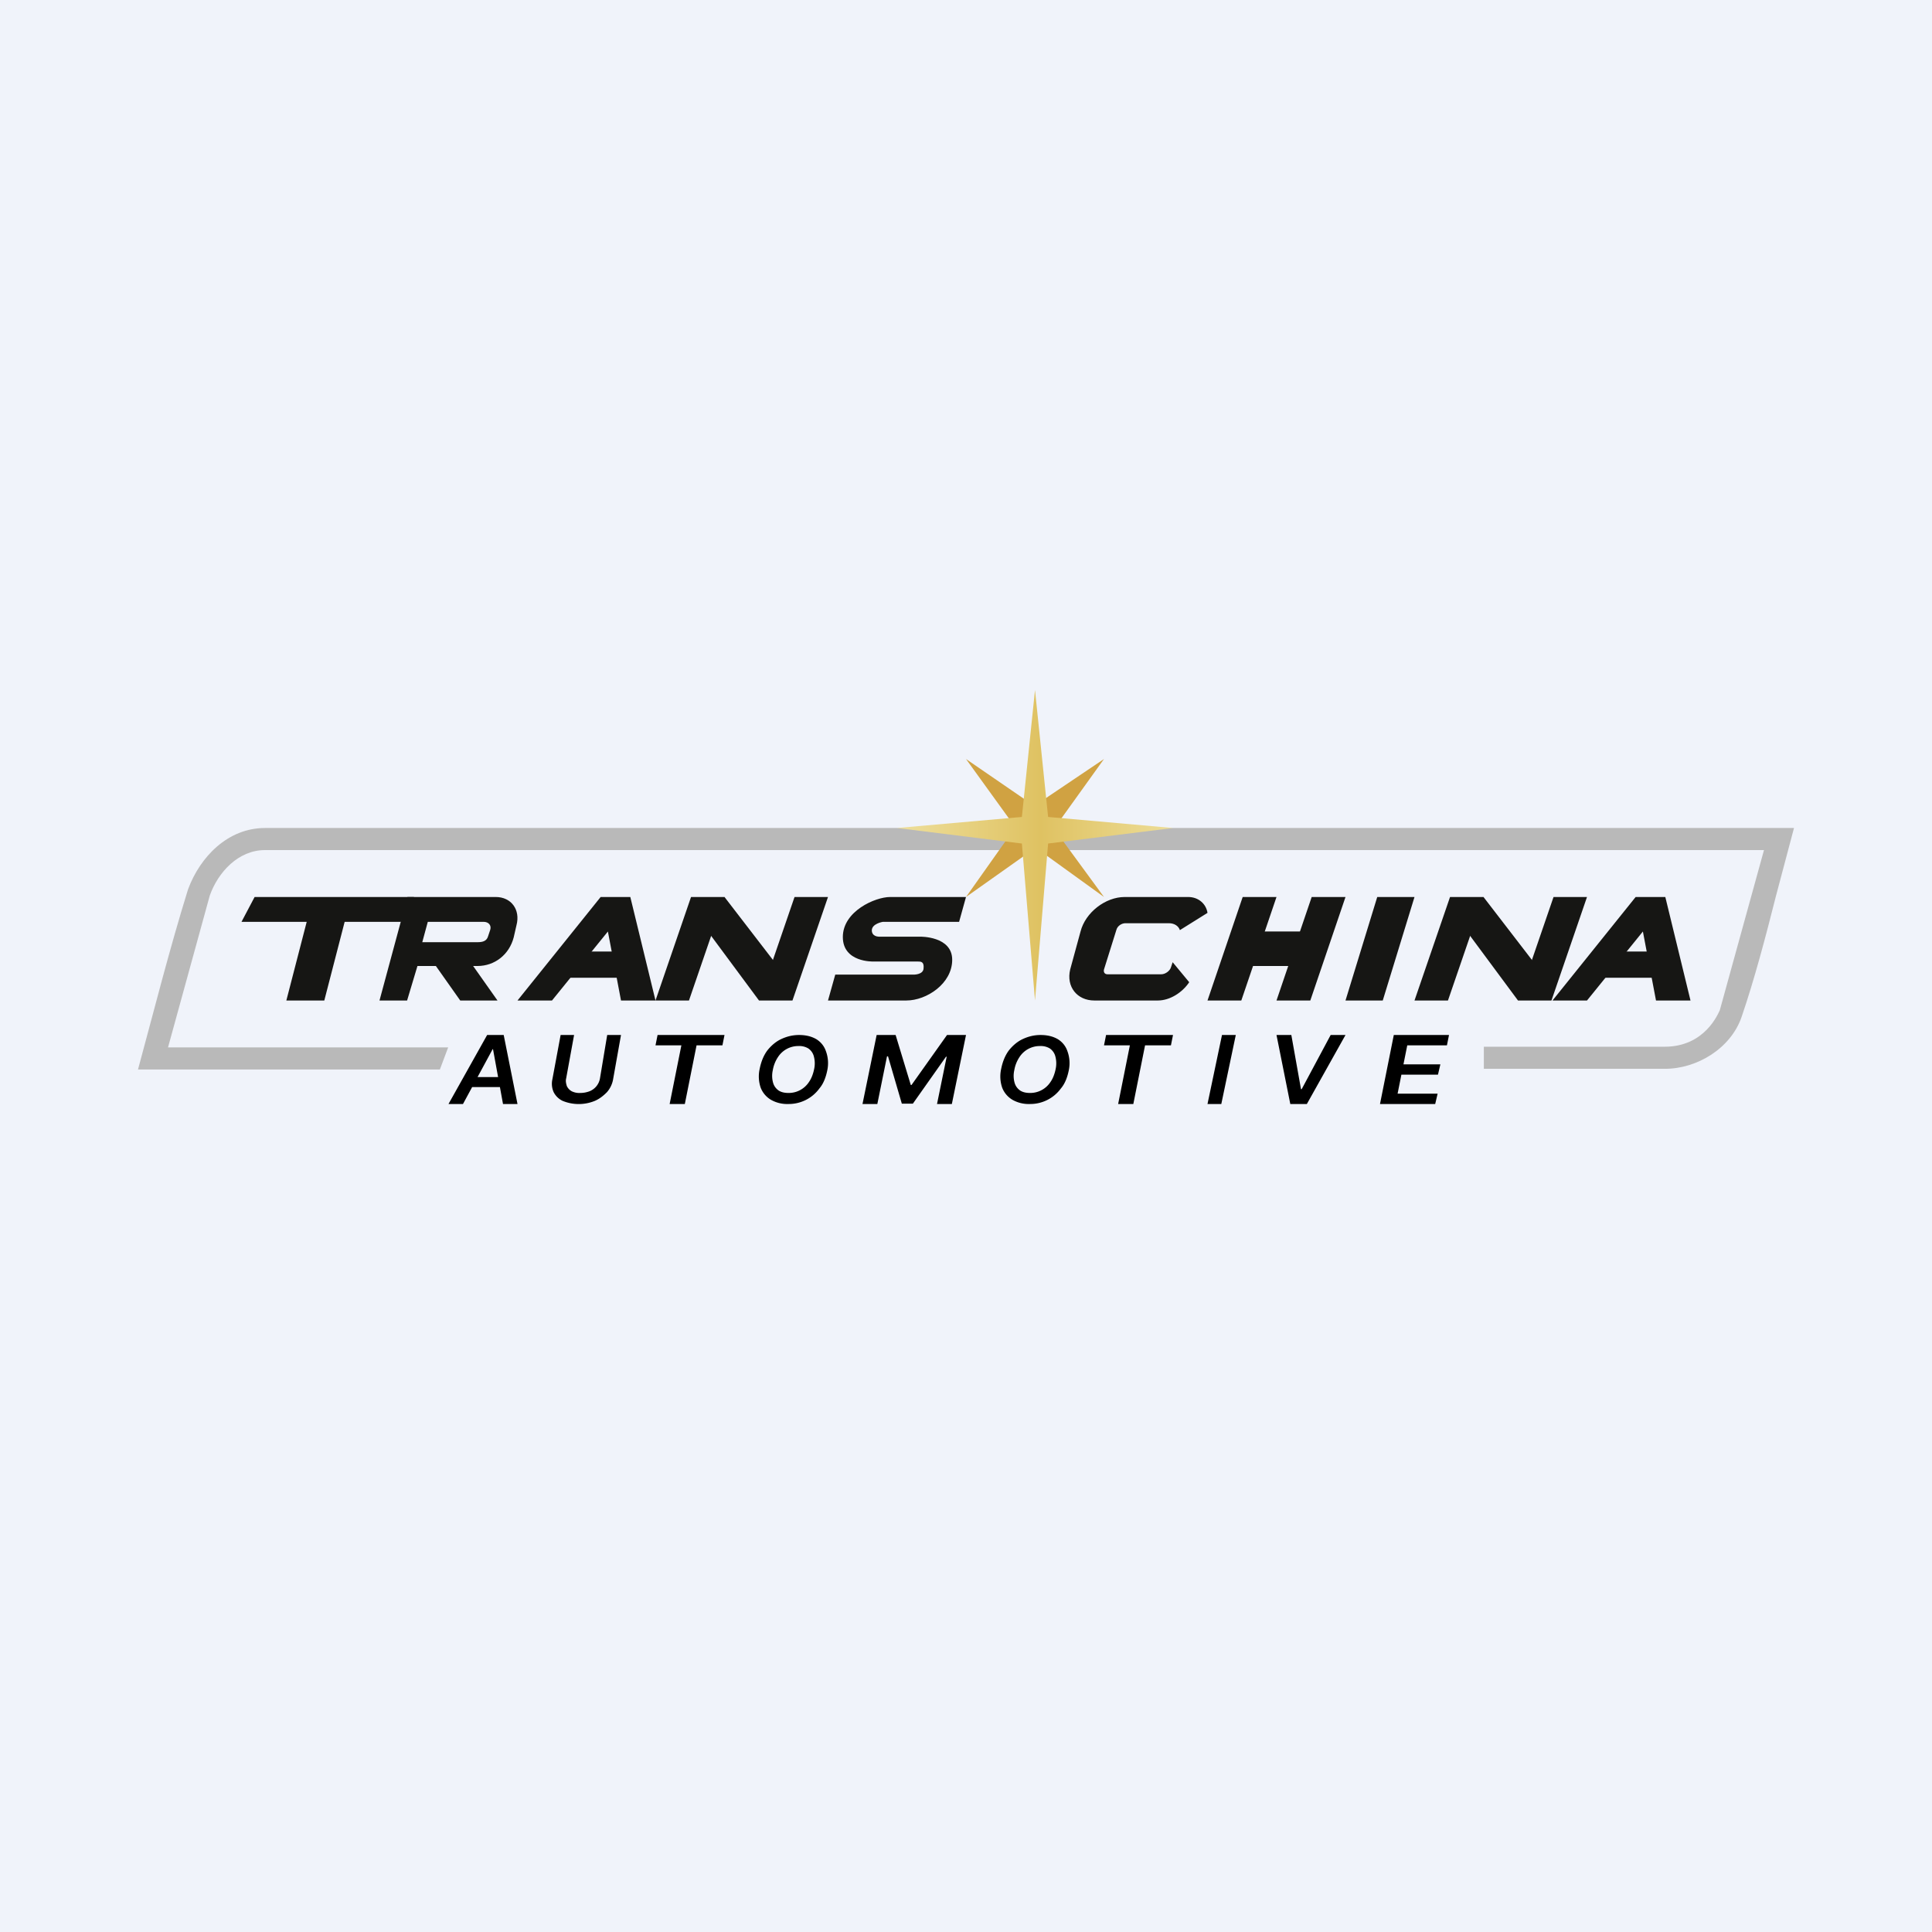 <!-- by TradingView --><svg width="56" height="56" viewBox="0 0 56 56" xmlns="http://www.w3.org/2000/svg"><path fill="#F0F3FA" d="M0 0h56v56H0z"/><path d="m12.75 31 .24-.64H4.87l1.21-4.4c.24-.68.83-1.32 1.6-1.32h43.45l-1.28 4.64c-.05.1-.43 1.06-1.6 1.06h-5.24v.64h5.25c.94 0 1.91-.6 2.22-1.5.37-1.08.7-2.33 1-3.52L52 24H7.68c-1.07 0-1.88.83-2.23 1.78C4.91 27.52 4.47 29.27 4 31h8.75Z" fill="#B9B9B9"/><path d="M12 26H7.38l-.38.72h4.62L12 26ZM9.98 26.72H8.89L8.3 29H9.4l.59-2.28Z" fill="#161614"/><path d="M11 29h.8l.3-1h1.74c.5 0 .92-.33 1.05-.83l.08-.35c.12-.45-.15-.82-.6-.82h-2.56L11 29Zm1.4-2.28h1.62c.14 0 .23.1.19.23l-.06.18c-.04.15-.16.18-.31.18h-1.6l.16-.59Z" fill="#161614"/><path d="M13.57 27.81H12.5l.84 1.19h1.08l-.84-1.19ZM18 29h1l-.73-3h-.86L15 29h1l1.62-2 .38 2Z" fill="#161614"/><path d="M18.39 27.58h-2.05v.76h2.05v-.76ZM48 29h1l-.73-3h-.86L45 29h1l1.62-2 .38 2Z" fill="#161614"/><path d="M48.39 27.58h-2.05v.76h2.05v-.76ZM24 26h-.97L22 29h.97L24 26ZM21 26h-.97L19 29h.97L21 26Z" fill="#161614"/><path d="m21 26 1.77 2.3-.77.7-1.8-2.43.8-.57ZM46 26h-.97L44 29h.97L46 26ZM43 26h-.97L41 29h.97L43 26Z" fill="#161614"/><path d="m43 26 1.77 2.3-.77.7-1.8-2.43.8-.57ZM28 26l-.2.72h-2.21s-.32.05-.32.25c0 .06.03.17.2.18h1.2s.93-.02.93.67c0 .69-.74 1.18-1.33 1.18H24l.21-.75h2.26s.29.01.3-.18c.02-.2-.08-.2-.17-.2h-1.29s-.88.03-.88-.71c0-.75.94-1.16 1.37-1.16H28ZM32.6 26h1.84c.3 0 .52.2.56.46l-.8.5c-.04-.12-.16-.2-.32-.2h-1.26c-.11 0-.23.08-.26.19L32 28.1c-.02.08.02.14.1.14h1.56c.12 0 .25-.1.28-.2l.05-.15.48.58c-.2.3-.56.53-.91.53h-1.84c-.5 0-.82-.4-.7-.9l.3-1.1c.14-.55.72-1 1.28-1ZM37 26h-.98L35 29h.98L37 26ZM39 26h-.98L37 29h.98L39 26Z" fill="#161614"/><path d="M38 27h-2v1h2v-1ZM41 26h-1.08L39 29h1.08l.92-3Z" fill="#161614"/><path d="m28 22 1.98 1.36L32 22l-1.45 2.02L32 26l-1.98-1.43L28 26l1.43-2.02L28 22Z" fill="#D0A242"/><path d="m30 20 .38 3.68L34 24l-3.62.45L30 29l-.38-4.55L26 24l3.62-.32L30 20Z" fill="url(#aiwhp21fz)"/><path d="m40 32 .4-2H42l-.06.3h-1.15l-.11.55h1.07l-.07.3h-1.06l-.11.55h1.16l-.07.3H40ZM37.43 30l.28 1.57h.02l.84-1.57H39l-1.12 2h-.48l-.4-2h.43ZM35.82 30l-.42 2H35l.42-2h.4ZM32 30.3l.06-.3H34l-.06.3h-.75l-.34 1.7h-.44l.34-1.7H32ZM25.41 30h.55l.44 1.45h.02L27.45 30H28l-.41 2h-.43l.28-1.37h-.02l-.96 1.36h-.32l-.4-1.37h-.03L25.43 32H25l.41-2ZM23.98 31.02c-.04.2-.11.39-.23.53a1.1 1.1 0 0 1-.9.45.95.95 0 0 1-.5-.12.7.7 0 0 1-.3-.35 1 1 0 0 1-.03-.55c.04-.2.11-.38.22-.53.11-.14.25-.26.4-.33.17-.08.34-.12.52-.12.2 0 .36.04.5.12.13.08.23.2.28.35a1 1 0 0 1 .04.55Zm-.38-.04a.78.78 0 0 0-.01-.36.4.4 0 0 0-.16-.23.5.5 0 0 0-.28-.07.7.7 0 0 0-.6.32.98.98 0 0 0-.15.38.74.74 0 0 0 .01.37c.03.1.09.17.16.22.08.05.17.07.29.07a.7.7 0 0 0 .59-.32c.07-.1.12-.23.15-.38ZM30.98 31.02c-.04.2-.11.39-.23.53a1.1 1.1 0 0 1-.9.45.95.95 0 0 1-.5-.12.7.7 0 0 1-.3-.35 1 1 0 0 1-.03-.55c.04-.2.11-.38.22-.53.11-.14.25-.26.4-.33.17-.08.34-.12.52-.12.2 0 .36.04.5.12.13.08.23.2.28.35a1 1 0 0 1 .04.55Zm-.38-.04a.78.78 0 0 0-.01-.36.4.4 0 0 0-.16-.23.5.5 0 0 0-.28-.07.7.7 0 0 0-.6.32.98.98 0 0 0-.15.38.74.74 0 0 0 .01.37c.03.1.09.17.16.22.08.05.17.07.29.07a.7.7 0 0 0 .59-.32c.07-.1.12-.23.15-.38ZM19 30.3l.06-.3H21l-.06.3h-.75l-.34 1.7h-.44l.34-1.7H19ZM17.6 30h.4l-.23 1.29a.76.76 0 0 1-.18.37c-.1.1-.21.19-.35.25a1.23 1.23 0 0 1-.93 0 .56.56 0 0 1-.26-.25.59.59 0 0 1-.04-.37l.24-1.29h.39l-.23 1.26c-.02.08 0 .15.02.22.03.06.07.11.14.15a.5.5 0 0 0 .25.05c.1 0 .19-.02.27-.05a.49.49 0 0 0 .3-.37L17.6 30ZM13.42 32H13l1.12-2h.48l.4 2h-.42l-.29-1.59h-.01L13.42 32Zm.15-.78h1.14l-.06.29h-1.13l.05-.3Z"/><defs><linearGradient id="aiwhp21fz" x1="34" y1="24" x2="26" y2="24" gradientUnits="userSpaceOnUse"><stop stop-color="#EDDD97"/><stop offset=".48" stop-color="#DFC262"/><stop offset="1" stop-color="#EEDF9C"/></linearGradient></defs></svg>